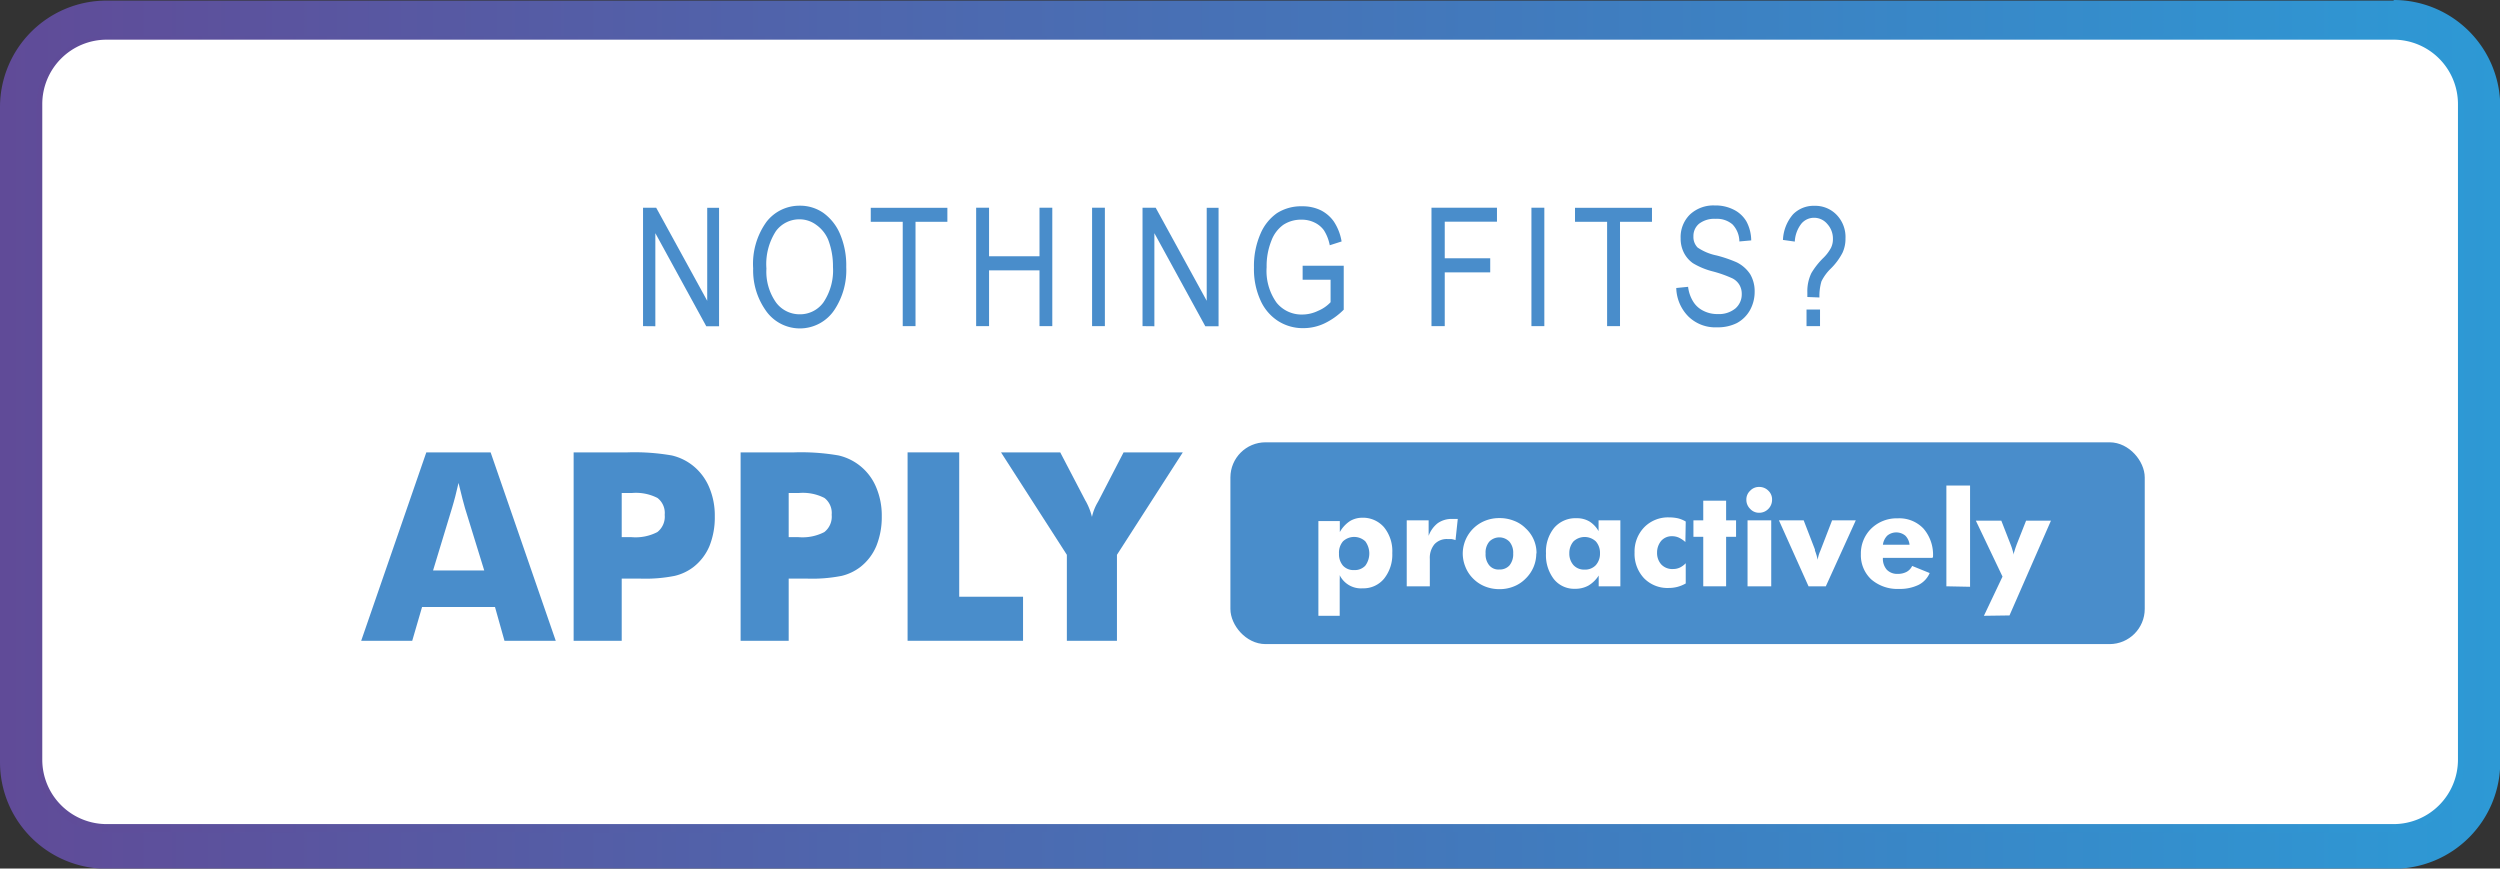 <svg xmlns="http://www.w3.org/2000/svg" xmlns:xlink="http://www.w3.org/1999/xlink" viewBox="0 0 211.11 73.34"><rect x="0" y="0" width="211.11" height="73.34" fill="#333333" stroke="none"/><defs><style>.cls-1,.cls-6{fill:#fff;}.cls-1,.cls-5{stroke-miterlimit:10;}.cls-1{stroke:url(#Unbenannter_Verlauf_3);}.cls-2{isolation:isolate;}.cls-3{fill:url(#Unbenannter_Verlauf_3-2);}.cls-4,.cls-5{fill:#498dcb;}.cls-5{stroke:#498dcb;}</style><linearGradient id="Unbenannter_Verlauf_3" x1="2.55" y1="36.47" x2="208.56" y2="36.47" gradientUnits="userSpaceOnUse"><stop offset="0" stop-color="#604b98"/><stop offset="1" stop-color="#2d99d5"/></linearGradient><linearGradient id="Unbenannter_Verlauf_3-2" x1="0" y1="36.67" x2="211.11" y2="36.67" xlink:href="#Unbenannter_Verlauf_3"/></defs><g id="Ebene_2" data-name="Ebene 2"><g id="Ebene_1-2" data-name="Ebene 1"><path class="cls-1" d="M202.13,2.85a5.94,5.94,0,0,1,5.93,5.93V64.16a5.94,5.94,0,0,1-5.93,5.93H9a5.94,5.94,0,0,1-5.93-5.93V8.78A5.94,5.94,0,0,1,9,2.85H202.13"/><g id="TRANS" class="cls-2"><path class="cls-3" d="M202.13,3.05A5.94,5.94,0,0,1,208.06,9V64.36a5.94,5.94,0,0,1-5.93,5.93H9a5.94,5.94,0,0,1-5.93-5.93V9A5.94,5.94,0,0,1,9,3.05H202.13m0-3H9A9,9,0,0,0,0,9V64.36a9,9,0,0,0,9,9H202.13a9,9,0,0,0,9-9V9a9,9,0,0,0-9-9Z"/></g><path class="cls-4" d="M54.3,27.54v-10h1.11l4.31,7.86V17.55h1v10H59.64l-4.3-7.86v7.86Z"/><path class="cls-4" d="M63.6,22.67a6.07,6.07,0,0,1,1.12-3.93,3.51,3.51,0,0,1,2.81-1.37,3.43,3.43,0,0,1,2,.61,4.22,4.22,0,0,1,1.41,1.79,6.73,6.73,0,0,1,.52,2.78,6.06,6.06,0,0,1-1,3.62,3.5,3.5,0,0,1-5.83,0A5.86,5.86,0,0,1,63.6,22.67Zm1.12,0a4.52,4.52,0,0,0,.81,2.87,2.47,2.47,0,0,0,2,1,2.43,2.43,0,0,0,2-1,4.84,4.84,0,0,0,.81-3,6.22,6.22,0,0,0-.41-2.31,2.92,2.92,0,0,0-1-1.24,2.37,2.37,0,0,0-1.41-.47,2.45,2.45,0,0,0-2,1A5.12,5.12,0,0,0,64.72,22.69Z"/><path class="cls-4" d="M76.23,27.54V18.73h-2.7V17.55H80v1.18H77.31v8.81Z"/><path class="cls-4" d="M82.43,27.54v-10h1.09v4.1h4.26v-4.1h1.08v10H87.78V22.83H83.52v4.71Z"/><path class="cls-4" d="M92.22,27.54v-10H93.3v10Z"/><path class="cls-4" d="M96.48,27.54v-10h1.11l4.31,7.86V17.55h1v10h-1.12l-4.3-7.86v7.86Z"/><path class="cls-4" d="M110,23.62V22.44h3.47v3.71a5.83,5.83,0,0,1-1.65,1.17,4.16,4.16,0,0,1-1.75.39,3.88,3.88,0,0,1-2.14-.6,4,4,0,0,1-1.49-1.75,6.34,6.34,0,0,1-.55-2.77,6.8,6.8,0,0,1,.55-2.85A4.06,4.06,0,0,1,107.83,18a3.78,3.78,0,0,1,2.12-.58,3.52,3.52,0,0,1,1.57.33,3,3,0,0,1,1.11.95,4.35,4.35,0,0,1,.66,1.69l-1,.32a3.62,3.62,0,0,0-.49-1.26,2.08,2.08,0,0,0-.8-.66,2.44,2.44,0,0,0-1.1-.24,2.71,2.71,0,0,0-1.54.44,2.88,2.88,0,0,0-1,1.34,5.7,5.7,0,0,0-.4,2.23,4.6,4.6,0,0,0,.84,3,2.71,2.71,0,0,0,2.18,1,3.1,3.1,0,0,0,1.32-.31,3.06,3.06,0,0,0,1.06-.73V23.62Z"/><path class="cls-4" d="M120.88,27.54v-10h5.53v1.18H122v3.09h3.84V23H122v4.54Z"/><path class="cls-4" d="M129.32,27.54v-10h1.09v10Z"/><path class="cls-4" d="M135.71,27.54V18.73H133V17.55h6.5v1.18H136.8v8.81Z"/><path class="cls-4" d="M141.55,24.32l1-.1A3,3,0,0,0,143,25.5a2.07,2.07,0,0,0,.83.74,2.54,2.54,0,0,0,1.21.28,2.19,2.19,0,0,0,1.5-.47,1.57,1.57,0,0,0,.54-1.23,1.47,1.47,0,0,0-.2-.77,1.45,1.45,0,0,0-.58-.54,10.22,10.22,0,0,0-1.7-.6,6.13,6.13,0,0,1-1.65-.69,2.43,2.43,0,0,1-.76-.89,2.63,2.63,0,0,1-.27-1.21,2.67,2.67,0,0,1,.78-2,2.9,2.9,0,0,1,2.11-.77,3.37,3.37,0,0,1,1.6.36,2.55,2.55,0,0,1,1.07,1,3.46,3.46,0,0,1,.4,1.59l-1,.09a2.13,2.13,0,0,0-.58-1.44,2,2,0,0,0-1.41-.47,2.12,2.12,0,0,0-1.41.41,1.34,1.34,0,0,0-.48,1.07,1.27,1.27,0,0,0,.35.94,4.38,4.38,0,0,0,1.6.67,11.23,11.23,0,0,1,1.7.58,2.9,2.9,0,0,1,1.14,1,2.84,2.84,0,0,1,.38,1.49,3.18,3.18,0,0,1-.4,1.56,2.78,2.78,0,0,1-1.1,1.08,3.57,3.57,0,0,1-1.66.36,3.25,3.25,0,0,1-2.43-.91A3.54,3.54,0,0,1,141.55,24.32Z"/><path class="cls-4" d="M152.62,25.08l0-.37a3.54,3.54,0,0,1,.34-1.65,6.33,6.33,0,0,1,1-1.27,3.45,3.45,0,0,0,.66-.87,1.66,1.66,0,0,0,.16-.73,1.83,1.83,0,0,0-.48-1.28,1.44,1.44,0,0,0-1.1-.52,1.39,1.39,0,0,0-1.07.48,2.65,2.65,0,0,0-.57,1.53l-1-.14a3.52,3.52,0,0,1,.85-2.16,2.44,2.44,0,0,1,1.82-.72,2.5,2.5,0,0,1,1.86.76,2.69,2.69,0,0,1,.75,2,2.77,2.77,0,0,1-.25,1.2,5.28,5.28,0,0,1-1,1.35,3.86,3.86,0,0,0-.78,1.07,4.43,4.43,0,0,0-.17,1.36Zm-.07,2.46v-1.4h1.14v1.4Z"/><path class="cls-4" d="M30.5,54.11,36,38.2h5.43l5.5,15.91H42.6l-.8-2.85H35.64l-.83,2.85Zm6.07-5.94h4.32l-1.62-5.25c-.05-.16-.12-.42-.21-.77l-.34-1.37c-.09.39-.18.76-.27,1.12s-.19.69-.28,1Z"/><path class="cls-4" d="M52.5,54.11H48.44V38.2H53a18.36,18.36,0,0,1,3.73.26,4.49,4.49,0,0,1,1.83.9,4.63,4.63,0,0,1,1.34,1.82,6.07,6.07,0,0,1,.46,2.42,6.5,6.5,0,0,1-.45,2.51,4.41,4.41,0,0,1-1.35,1.77,4.18,4.18,0,0,1-1.59.75,12.73,12.73,0,0,1-2.92.23H52.5Zm0-8.75h.83a4,4,0,0,0,2.18-.43,1.65,1.65,0,0,0,.62-1.46,1.6,1.6,0,0,0-.61-1.42,4,4,0,0,0-2.15-.42H52.5Z"/><path class="cls-4" d="M66.6,54.11H62.54V38.2h4.53a18.55,18.55,0,0,1,3.74.26A4.54,4.54,0,0,1,74,41.18a6.07,6.07,0,0,1,.46,2.42A6.5,6.5,0,0,1,74,46.11a4.41,4.41,0,0,1-1.35,1.77,4.21,4.21,0,0,1-1.58.75,12.89,12.89,0,0,1-2.93.23H66.6Zm0-8.75h.83a4,4,0,0,0,2.18-.43,1.65,1.65,0,0,0,.62-1.46,1.6,1.6,0,0,0-.61-1.42,4,4,0,0,0-2.15-.42H66.6Z"/><path class="cls-4" d="M76.64,54.11V38.2H81V50.39h5.39v3.72Z"/><path class="cls-4" d="M90.09,54.11V46.85L84.53,38.2h5l2.14,4.1a.54.54,0,0,1,.07.12,5.4,5.4,0,0,1,.47,1.23,4.18,4.18,0,0,1,.46-1.19l.09-.16,2.12-4.1h5l-5.56,8.65v7.26Z"/><rect class="cls-5" x="104.4" y="37.85" width="76.21" height="16.04" rx="2.47"/><path class="cls-6" d="M111.33,52v-8h1.81v.93A2.65,2.65,0,0,1,114,44a2,2,0,0,1,1-.28,2.35,2.35,0,0,1,1.87.8,3.19,3.19,0,0,1,.7,2.18,3.25,3.25,0,0,1-.69,2.16,2.25,2.25,0,0,1-1.81.82,2,2,0,0,1-1.94-1.11,3.58,3.58,0,0,1,0,.4c0,.16,0,.35,0,.59V52Zm1.74-5.23a1.47,1.47,0,0,0,.34,1,1.21,1.21,0,0,0,.94.37,1.22,1.22,0,0,0,.94-.37,1.73,1.73,0,0,0,0-2.06,1.38,1.38,0,0,0-1.88,0A1.47,1.47,0,0,0,113.07,46.74Z"/><path class="cls-6" d="M118.79,49.51V43.94h1.85v1.31a2.37,2.37,0,0,1,.78-1.08,2.06,2.06,0,0,1,1.21-.35h.23l.24,0-.19,1.79a2,2,0,0,0-.35-.09l-.33,0a1.41,1.41,0,0,0-1.1.44,1.81,1.81,0,0,0-.39,1.24v2.31Z"/><path class="cls-6" d="M129.73,46.74a2.94,2.94,0,0,1-.23,1.14,3,3,0,0,1-.69,1,2.87,2.87,0,0,1-1,.65,3.15,3.15,0,0,1-1.19.22,3.23,3.23,0,0,1-1.2-.22,2.92,2.92,0,0,1-1-.65,2.87,2.87,0,0,1-.67-1,3,3,0,0,1-.23-1.15,3,3,0,0,1,1.9-2.76,3.16,3.16,0,0,1,1.2-.22,3.25,3.25,0,0,1,1.21.22,2.77,2.77,0,0,1,1,.64,2.83,2.83,0,0,1,.92,2.12Zm-1.95,0a1.43,1.43,0,0,0-.32-1,1.18,1.18,0,0,0-1.7,0,1.42,1.42,0,0,0-.31,1,1.44,1.44,0,0,0,.31,1,1,1,0,0,0,.85.35,1.08,1.08,0,0,0,.86-.35A1.49,1.49,0,0,0,127.78,46.74Z"/><path class="cls-6" d="M136.83,43.94v5.57H135V48.6a2.59,2.59,0,0,1-.87.85,2.28,2.28,0,0,1-1.13.27,2.19,2.19,0,0,1-1.78-.81,3.3,3.3,0,0,1-.67-2.18,3.18,3.18,0,0,1,.7-2.17,2.37,2.37,0,0,1,1.88-.8,2.09,2.09,0,0,1,1.08.27,2.29,2.29,0,0,1,.78.82v-.91Zm-1.72,2.78a1.46,1.46,0,0,0-.35-1,1.38,1.38,0,0,0-1.89,0,1.5,1.5,0,0,0-.35,1,1.45,1.45,0,0,0,.35,1,1.21,1.21,0,0,0,.94.38,1.23,1.23,0,0,0,.95-.38A1.45,1.45,0,0,0,135.11,46.72Z"/><path class="cls-6" d="M142.32,45.77a2.31,2.31,0,0,0-.55-.37,1.38,1.38,0,0,0-.56-.12,1.18,1.18,0,0,0-.93.39,1.53,1.53,0,0,0-.35,1,1.44,1.44,0,0,0,.36,1,1.28,1.28,0,0,0,1,.38,1.34,1.34,0,0,0,.56-.12,1.66,1.66,0,0,0,.5-.37v1.71a3,3,0,0,1-.71.29,2.92,2.92,0,0,1-.73.09,2.76,2.76,0,0,1-2.08-.82,3,3,0,0,1-.8-2.17,2.94,2.94,0,0,1,.82-2.14,2.81,2.81,0,0,1,2.09-.83,3.55,3.55,0,0,1,.76.08,2.48,2.48,0,0,1,.65.27Z"/><path class="cls-6" d="M143.83,49.51V45.33H143V43.94h.83V42.28h1.93v1.66h.84v1.39h-.84v4.18Z"/><path class="cls-6" d="M147.47,42.2a1,1,0,0,1,.32-.76,1,1,0,0,1,.76-.32,1.06,1.06,0,0,1,.77.31,1,1,0,0,1,.32.77,1.08,1.08,0,0,1-.32.78,1.06,1.06,0,0,1-.77.32,1,1,0,0,1-.76-.33A1.06,1.06,0,0,1,147.47,42.2Zm.1,7.31V43.94h2v5.57Z"/><path class="cls-6" d="M152.72,49.51l-2.5-5.57h2.09l.95,2.46a.39.39,0,0,1,0,.09,4.37,4.37,0,0,1,.23.78,3,3,0,0,1,.21-.72l.06-.15.95-2.46h2l-2.53,5.57Z"/><path class="cls-6" d="M163.18,47.11H159a1.4,1.4,0,0,0,.33,1,1.21,1.21,0,0,0,.92.35,1.54,1.54,0,0,0,.75-.17,1.09,1.09,0,0,0,.47-.5l1.48.6a2,2,0,0,1-.94,1,3.6,3.6,0,0,1-1.65.34,3.37,3.37,0,0,1-2.34-.8,2.79,2.79,0,0,1-.88-2.14,2.94,2.94,0,0,1,.88-2.16,3.08,3.08,0,0,1,2.23-.86,2.81,2.81,0,0,1,2.18.87,3.37,3.37,0,0,1,.8,2.39ZM161.25,46a1.27,1.27,0,0,0-.36-.77,1.2,1.2,0,0,0-1.52,0A1.34,1.34,0,0,0,159,46Z"/><path class="cls-6" d="M164.36,49.51V41h2v8.55Z"/><path class="cls-6" d="M167.53,52l1.57-3.31-2.25-4.72H169l.78,2a4.38,4.38,0,0,1,.16.47,2.43,2.43,0,0,1,.1.41c0-.13.06-.27.1-.41s.1-.3.16-.47l.79-2h2.1l-3.5,8Z"/></g></g></svg>